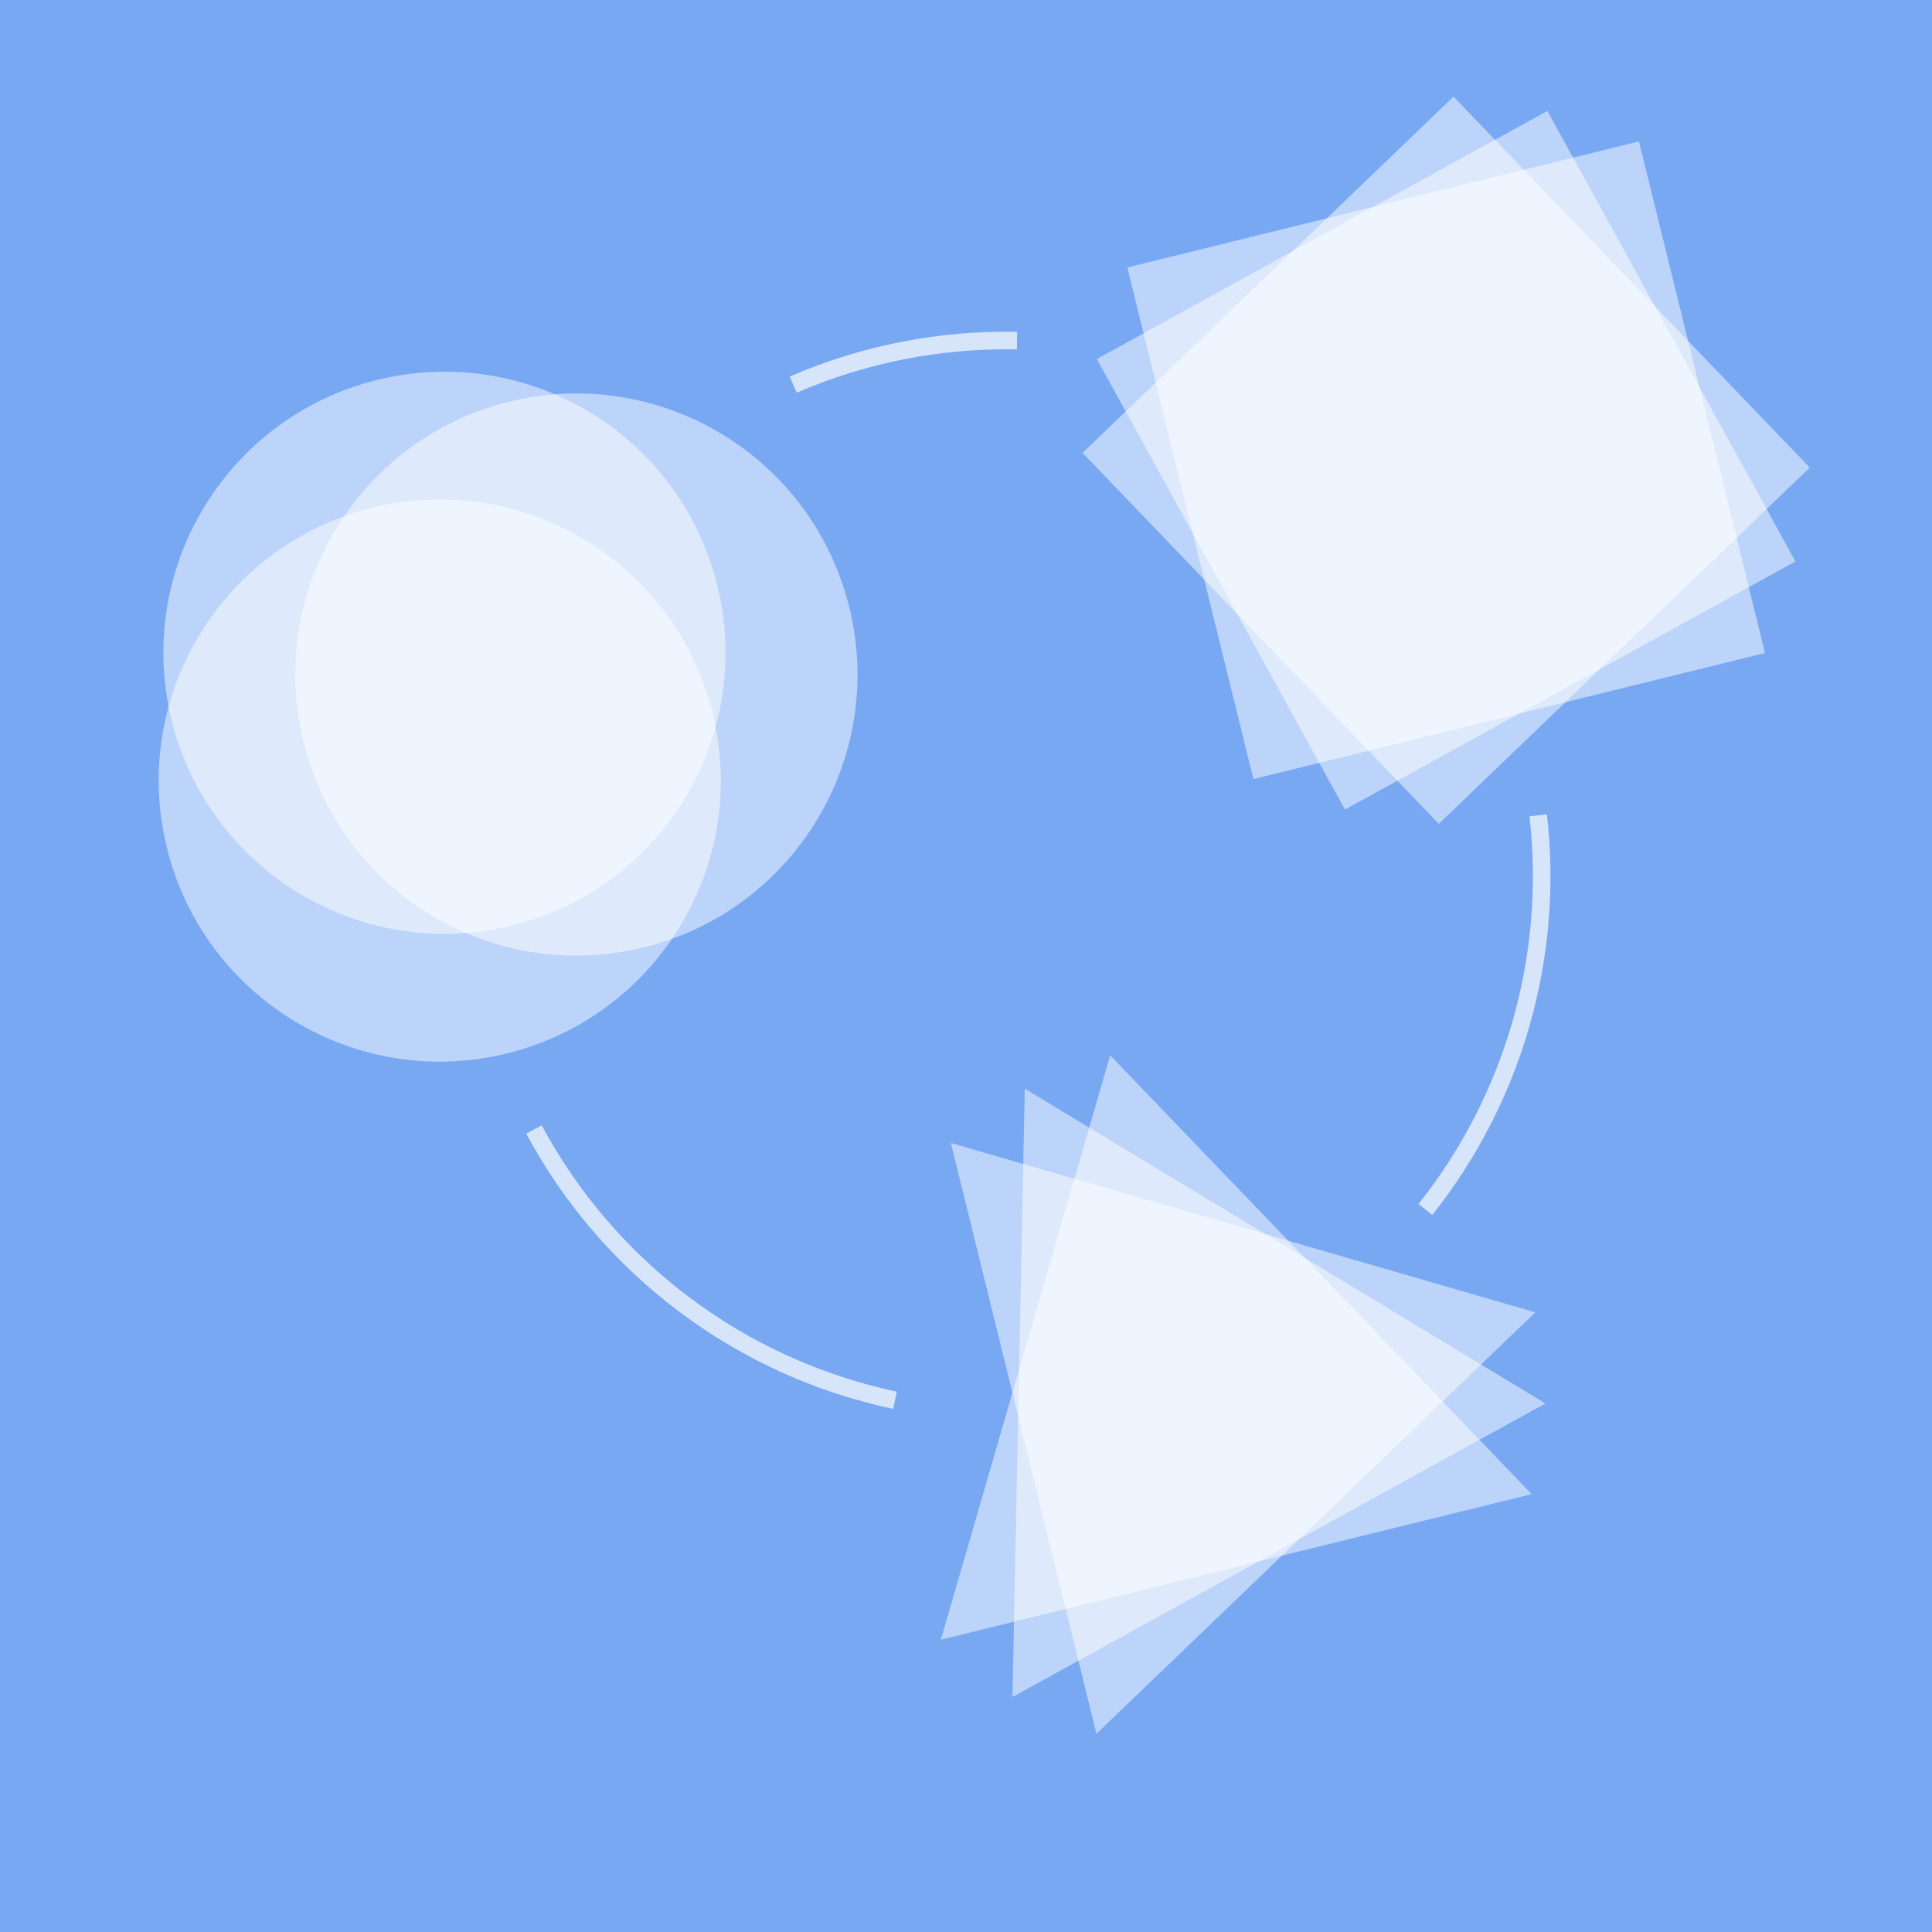 <svg xmlns="http://www.w3.org/2000/svg" width="110" height="110" viewBox="0 0 110 110" fill="none"><rect x="0" y="0" width="110" height="110" fill="#333333" stroke="none"/><g clip-path="url(#clip0_89_2235)"><rect width="110" height="110" fill="#79A8F3"></rect><circle cx="25.305" cy="37.167" r="16" transform="rotate(-13.842 25.305 37.167)" fill="white" fill-opacity="0.5"></circle><circle cx="32.82" cy="38.406" r="16" transform="rotate(-13.842 32.82 38.406)" fill="white" fill-opacity="0.5"></circle><circle cx="25.038" cy="44.442" r="16" transform="rotate(-13.842 25.038 44.442)" fill="white" fill-opacity="0.5"></circle><path d="M63.209 60.085L87.204 85.07L53.569 93.357L63.209 60.085Z" fill="white" fill-opacity="0.5"></path><path d="M58.346 61.985L87.99 79.908L57.646 96.619L58.346 61.985Z" fill="white" fill-opacity="0.5"></path><path d="M54.141 65.079L87.413 74.719L62.428 98.714L54.141 65.079Z" fill="white" fill-opacity="0.5"></path><rect x="64.186" y="15.228" width="30" height="30" transform="rotate(-13.842 64.186 15.228)" fill="white" fill-opacity="0.5"></rect><rect x="62.451" y="20.442" width="29.282" height="29.282" transform="rotate(-28.842 62.451 20.442)" fill="white" fill-opacity="0.5"></rect><rect x="61.637" y="25.785" width="29.282" height="29.282" transform="rotate(-43.842 61.637 25.785)" fill="white" fill-opacity="0.5"></rect><path d="M50.957 79.726C46.615 78.806 42.526 76.95 38.975 74.287C35.425 71.623 32.498 68.217 30.4 64.306" stroke="white" stroke-opacity="0.7"></path><path d="M45.159 21.898C49.178 20.158 53.526 19.304 57.905 19.394" stroke="white" stroke-opacity="0.7"></path><path d="M87.579 46.42C88.034 50.399 87.701 54.429 86.6 58.28C85.497 62.13 83.648 65.726 81.156 68.862" stroke="white" stroke-opacity="0.7"></path></g><defs><clipPath id="clip0_89_2235"><rect width="110" height="110" fill="white"></rect></clipPath></defs></svg>